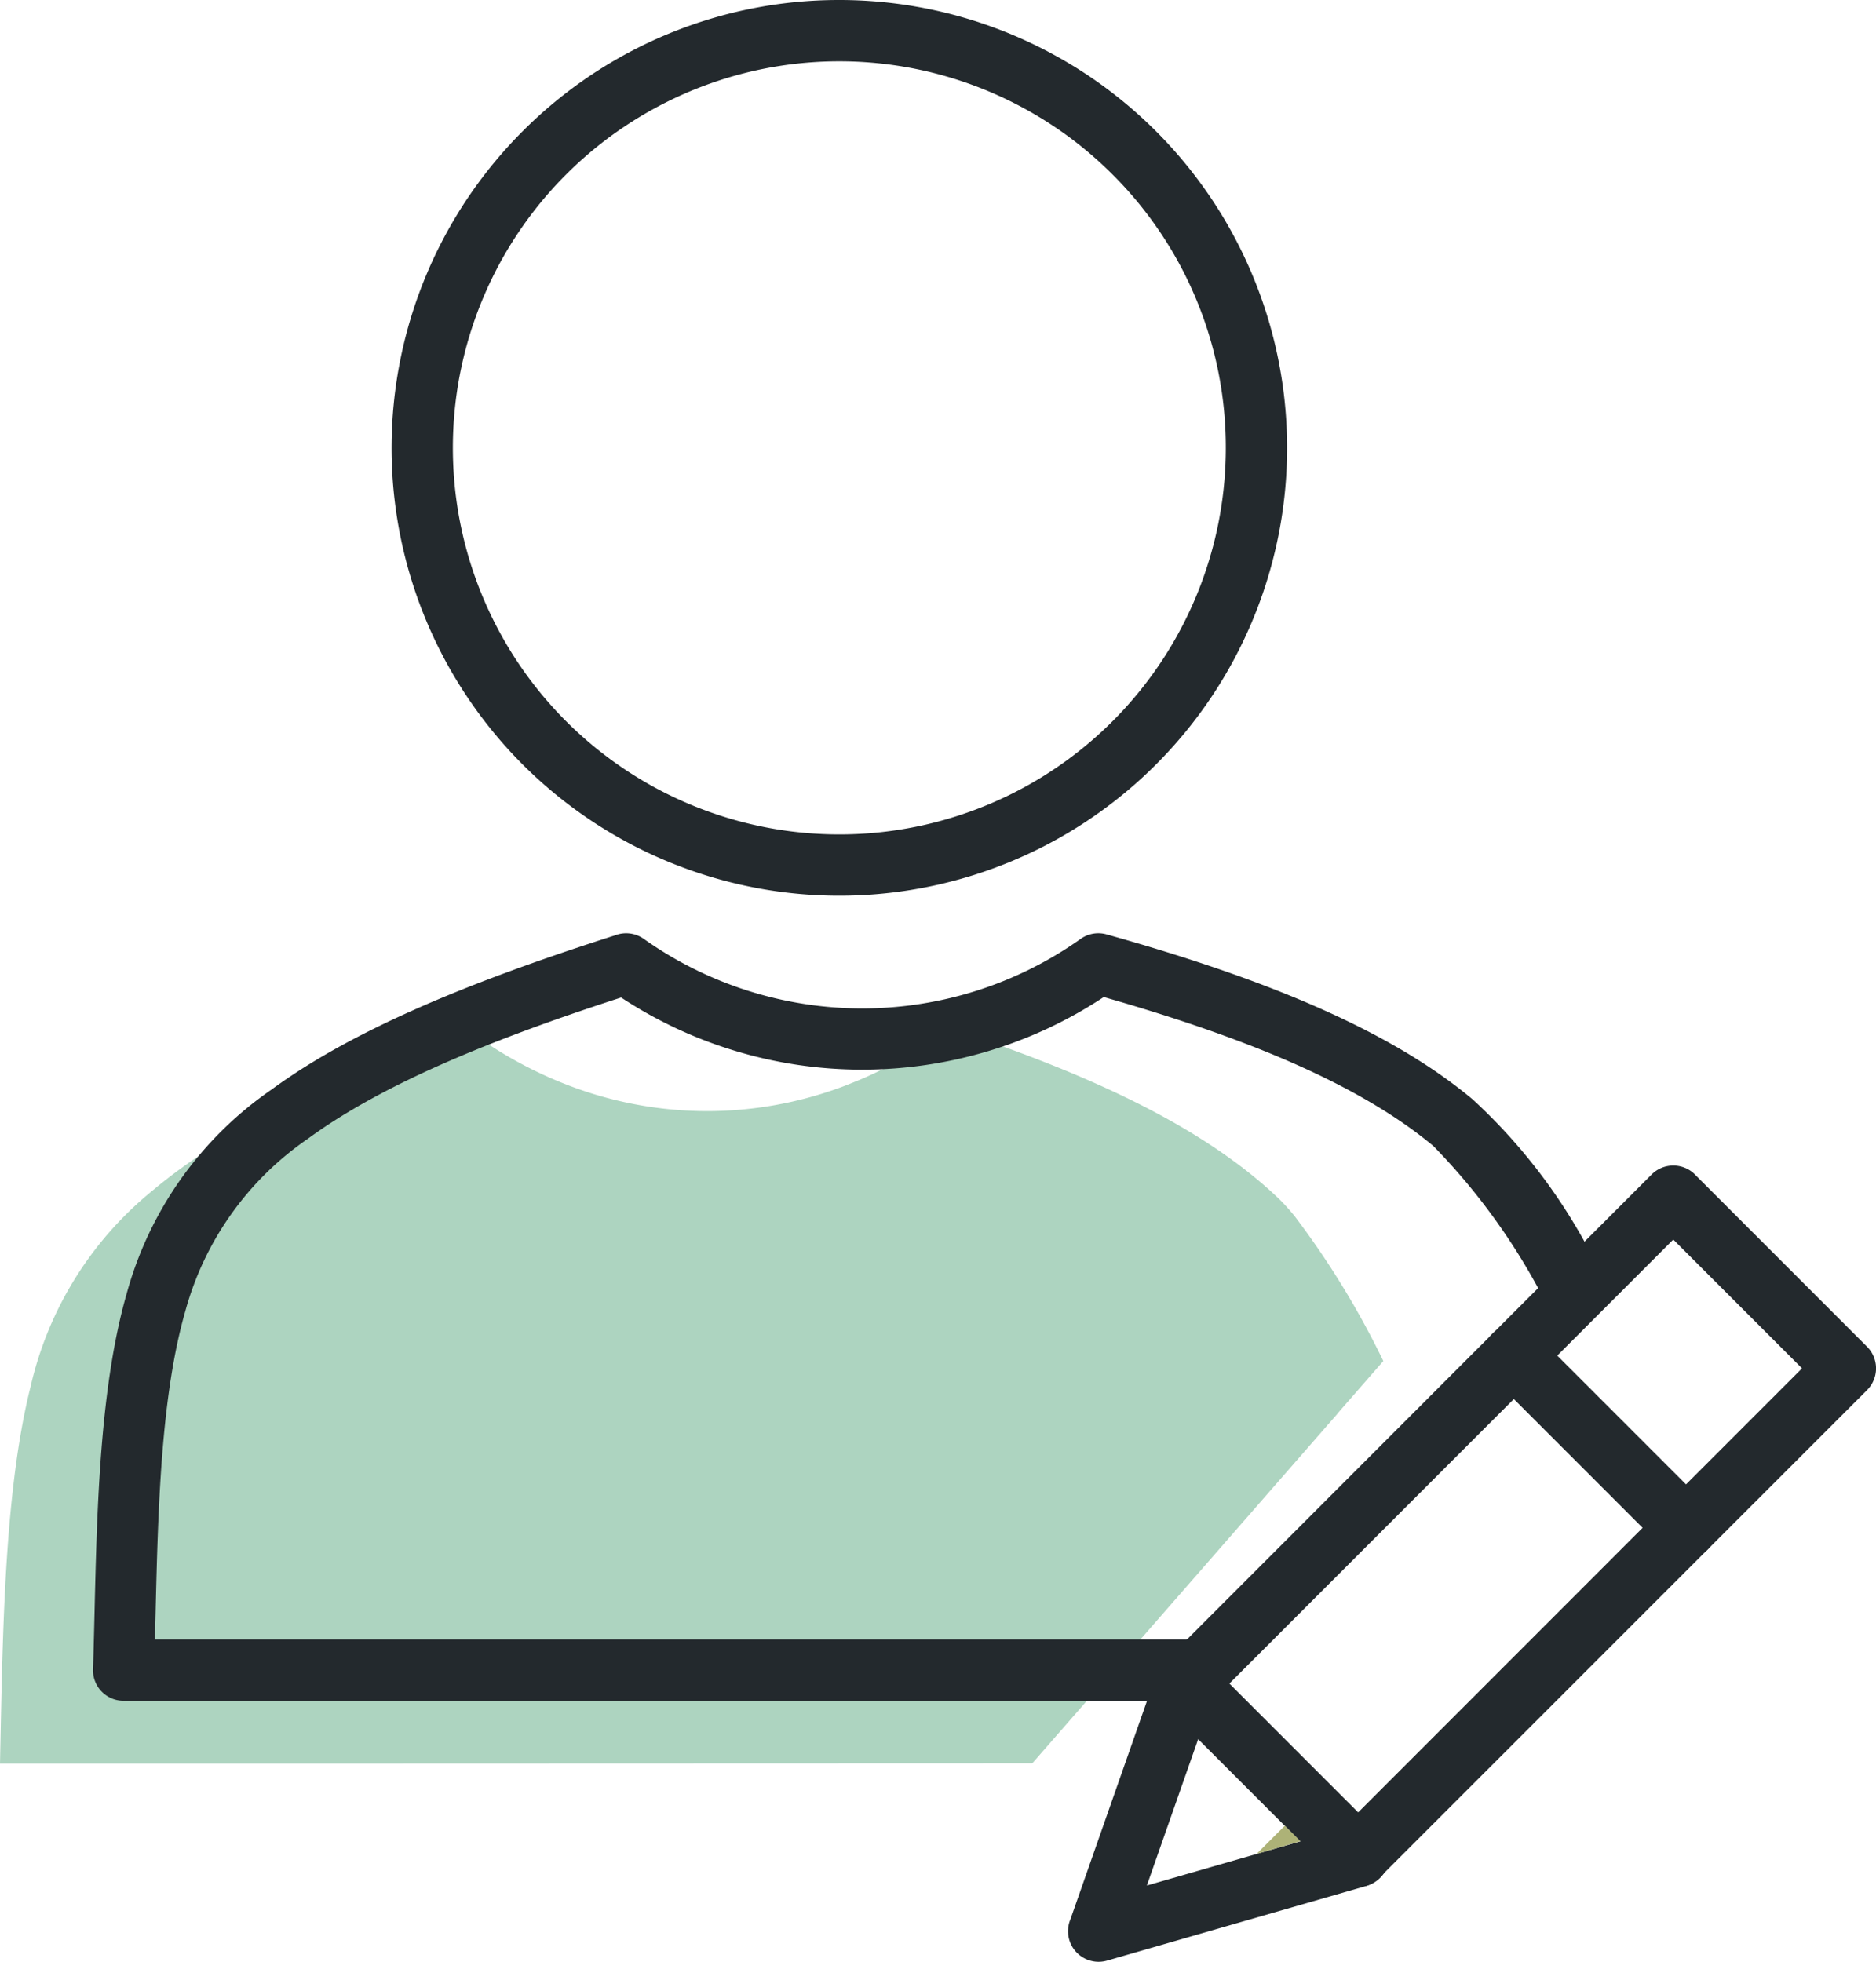 <svg xmlns="http://www.w3.org/2000/svg" width="60.509" height="63.262" viewBox="0 0 60.509 63.262">
  <g id="No_AI_just_real-human_editors" data-name="No AI, just real-human editors" transform="translate(1.029)">
    <path id="Union_1" data-name="Union 1" d="M10905.285-5592.144h-10.032l.02-.975c.077-3.737.168-8,.964-11.169a11.419,11.419,0,0,1,3.945-6.34c2.193-1.839,5.408-3.478,10.106-5.219a13.366,13.366,0,0,0,3.479,1.9,12.524,12.524,0,0,0,4.294.764,12.52,12.52,0,0,0,4.3-.764c.083-.03.166-.062.248-.095h0c.25-.1.5-.2.741-.313l.019-.009.071-.033.052-.024.042-.02.084-.041.015-.008a13.435,13.435,0,0,0,2.228-1.375l.239.079c4.993,1.651,8.256,3.386,10.389,5.416a6.442,6.442,0,0,1,.535.591,27.8,27.8,0,0,1,2.847,4.655l-1.477,1.691,0,0s0,0,0,.006,0,0,0,0l-.626.717v0l-9.219,10.558Z" transform="translate(-10896.282 5649.013)" fill="#add4c0"/>
    <g id="Group_4566" data-name="Group 4566" transform="translate(1.971 0)">
      <path id="Path_32144" data-name="Path 32144" d="M43.742,26.044l5.551,5.551a.989.989,0,0,1,0,1.4L33.544,48.741a.983.983,0,0,1-.466.262l-8.3,2.39A.987.987,0,0,1,23.6,50.057l2.767-7.89a.982.982,0,0,1,.234-.373l0,0L42.344,26.044a.989.989,0,0,1,1.4,0Zm3.454,6.25-4.153-4.153-14.9,14.9-2.079,5.93,6.257-1.8Z" transform="translate(7.927 11.831)" fill="#23292d"/>
      <path id="Path_32145" data-name="Path 32145" d="M32.986,30.966a.988.988,0,0,1,1.4-1.4l5.551,5.551a.988.988,0,1,1-1.4,1.4Z" transform="translate(12.143 13.449)" fill="#23292d"/>
      <path id="Path_32146" data-name="Path 32146" d="M32.7,42.374a.988.988,0,0,1-1.4,1.4l-5.555-5.555a.988.988,0,0,1,1.4-1.4Z" transform="translate(8.817 16.78)" fill="#23292d"/>
      <path id="Path_32147" data-name="Path 32147" d="M23.012,0A14.442,14.442,0,1,1,12.8,4.23,14.4,14.4,0,0,1,23.012,0Zm8.814,5.628a12.465,12.465,0,1,0,3.651,8.814,12.425,12.425,0,0,0-3.651-8.814Z" transform="translate(1.06 0)" fill="#23292d"/>
      <path id="Path_32148" data-name="Path 32148" d="M48.815,32.507A20.623,20.623,0,0,0,45.2,27.48c-2.168-1.8-5.5-3.337-10.628-4.8a14.149,14.149,0,0,1-15.567.015c-4.7,1.519-7.913,2.951-10.107,4.556a9.9,9.9,0,0,0-3.945,5.54c-.8,2.768-.886,6.49-.964,9.755-.007.288-.014.572-.021.849H37.737a12.29,12.29,0,0,0,.231,1.977H2.956v0H2.925a.985.985,0,0,1-.954-1.015c.02-.617.035-1.227.05-1.853C2.1,39.105,2.2,35.237,3.055,32.25a11.763,11.763,0,0,1,4.679-6.591c2.431-1.778,5.947-3.334,11.082-4.971a.985.985,0,0,1,.922.118,12.19,12.19,0,0,0,14.087,0h0a.984.984,0,0,1,.834-.147c5.659,1.58,9.351,3.273,11.8,5.31a18.176,18.176,0,0,1,4.3,5.961c-4.709-.153,3.587-.192-1.946.579Z" transform="translate(-1.971 9.472)" fill="#23292d"/>
    </g>
    <path id="Path_32157" data-name="Path 32157" d="M29.1,40.843l-.5-.5-.909.909Z" transform="translate(11.812 18.53)" fill="#adb277" fill-rule="evenodd"/>
  </g>
</svg>
